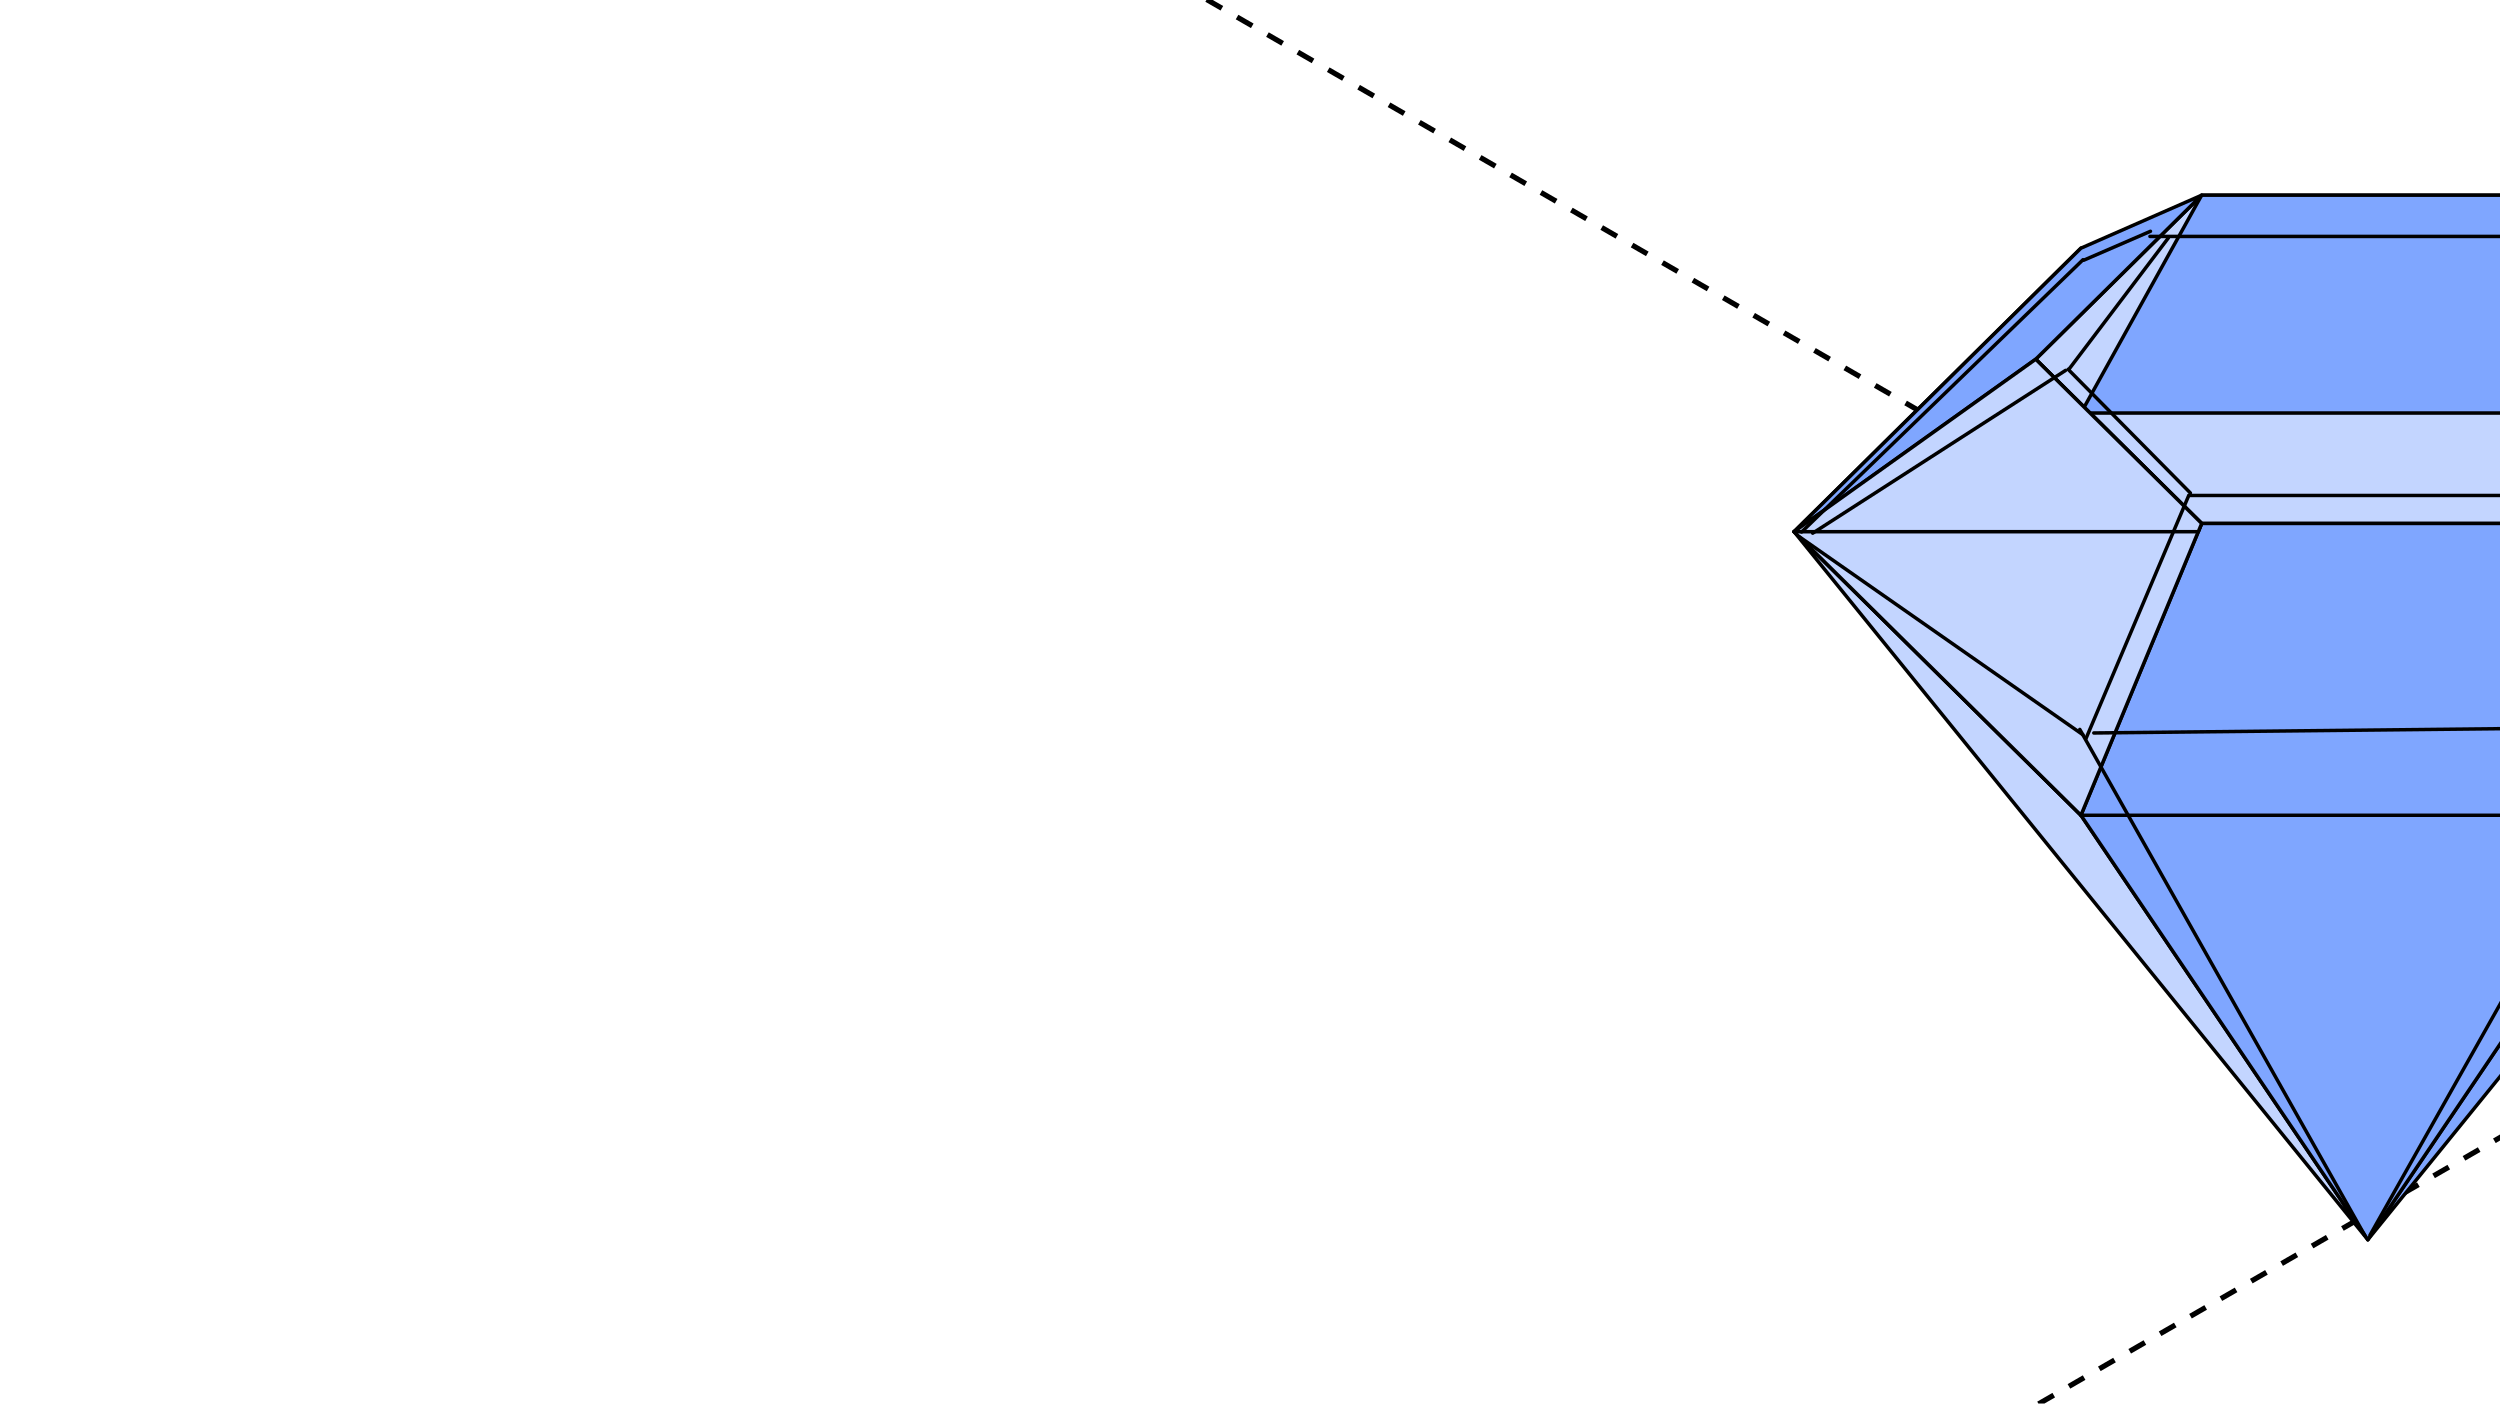 <?xml version="1.0" encoding="UTF-8"?> <svg xmlns="http://www.w3.org/2000/svg" width="285" height="160" viewBox="0 0 285 160" fill="none"><g clip-path="url(#clip0_4405_56124)"><path d="M130.633 -4.055L910.197 445.974" stroke="black" stroke-width="0.6" stroke-linejoin="round" stroke-dasharray="2 2"></path><path d="M130.633 -84.852L910.197 365.177" stroke="black" stroke-width="0.6" stroke-linejoin="round" stroke-dasharray="2 2"></path><path d="M937.359 -166.121L157.795 283.908" stroke="black" stroke-width="0.6" stroke-linejoin="round" stroke-dasharray="2 2"></path><path d="M937.359 -246.918L157.795 203.111" stroke="black" stroke-width="0.6" stroke-linejoin="round" stroke-dasharray="2 2"></path><path d="M302.636 92.936L269.932 141.328L335.342 60.613L302.636 92.936Z" fill="#7FA6FF" stroke="black" stroke-width="0.4" stroke-miterlimit="10" stroke-linecap="round" stroke-linejoin="round"></path><path d="M204.521 60.613L269.932 141.328L237.227 92.936L204.521 60.613Z" fill="#C3D5FF" stroke="black" stroke-width="0.4" stroke-miterlimit="10" stroke-linecap="round" stroke-linejoin="round"></path><path d="M237.227 92.938L269.932 141.329L302.637 92.938H237.227Z" fill="#7FA6FF" stroke="black" stroke-width="0.4" stroke-miterlimit="10" stroke-linecap="round" stroke-linejoin="round"></path><path d="M237.227 92.936L204.521 60.613L237.227 28.289H302.637L335.342 60.613L302.637 92.936H237.227Z" fill="#BBC0E6" stroke="black" stroke-width="0.4" stroke-miterlimit="10" stroke-linecap="round" stroke-linejoin="round"></path><path d="M250.988 59.675L232.068 40.953L250.988 22.254H288.851L307.794 40.953L288.851 59.675H250.988Z" fill="#C3D5FF" stroke="black" stroke-width="0.4" stroke-miterlimit="10" stroke-linecap="round" stroke-linejoin="round"></path><path d="M237.227 92.939L250.989 59.676H288.852L302.637 92.939H237.227Z" fill="#7FA6FF" stroke="black" stroke-width="0.4" stroke-miterlimit="10" stroke-linecap="round" stroke-linejoin="round"></path><path d="M237.227 47.084L250.989 22.254H288.852L302.637 47.084H237.227Z" fill="#7FA6FF" stroke="black" stroke-width="0.4" stroke-miterlimit="10" stroke-linecap="round" stroke-linejoin="round"></path><path d="M232.069 40.953L204.521 60.615L237.227 92.938L250.989 59.675L232.069 40.953Z" fill="#C3D5FF" stroke="black" stroke-width="0.4" stroke-miterlimit="10" stroke-linecap="round" stroke-linejoin="round"></path><path d="M204.521 60.614L232.069 40.953L250.989 22.254L237.227 28.291L204.521 60.614Z" fill="#7FA6FF" stroke="black" stroke-width="0.4" stroke-miterlimit="10" stroke-linecap="round" stroke-linejoin="round"></path><path d="M204.521 60.615H250.608L250.989 59.675L232.069 40.953L204.521 60.615Z" fill="#C3D5FF" stroke="black" stroke-width="0.4" stroke-miterlimit="10" stroke-linecap="round" stroke-linejoin="round"></path><path d="M269.58 140.825L237.098 83.156" stroke="black" stroke-width="0.4" stroke-miterlimit="10" stroke-linecap="round" stroke-linejoin="round"></path><path d="M270.178 140.806L302.66 83.137" stroke="black" stroke-width="0.4" stroke-miterlimit="10" stroke-linecap="round" stroke-linejoin="round"></path><path d="M237.447 83.757C229.374 78.121 205.154 61.211 205.154 61.211" stroke="black" stroke-width="0.4" stroke-miterlimit="10" stroke-linecap="round" stroke-linejoin="round"></path><path d="M302.419 82.887L238.697 83.559" stroke="black" stroke-width="0.4" stroke-miterlimit="10" stroke-linecap="round" stroke-linejoin="round"></path><path d="M237.809 84.178L249.526 56.465" stroke="black" stroke-width="0.4" stroke-miterlimit="10" stroke-linecap="round" stroke-linejoin="round"></path><path d="M249.582 56.484H290.107" stroke="black" stroke-width="0.4" stroke-miterlimit="10" stroke-linecap="round" stroke-linejoin="round"></path><path d="M205.377 60.65L237.458 29.613" stroke="black" stroke-width="0.4" stroke-miterlimit="10" stroke-linecap="round" stroke-linejoin="round"></path><path d="M237.533 29.67L245.152 26.367" stroke="black" stroke-width="0.4" stroke-miterlimit="10" stroke-linecap="round" stroke-linejoin="round"></path><path d="M294.921 26.953H245.094" stroke="black" stroke-width="0.4" stroke-miterlimit="10" stroke-linecap="round" stroke-linejoin="round"></path><path d="M249.704 56.202L235.771 42.105" stroke="black" stroke-width="0.4" stroke-miterlimit="10" stroke-linecap="round" stroke-linejoin="round"></path><path d="M235.852 42.103L247.192 27.125" stroke="black" stroke-width="0.4" stroke-miterlimit="10" stroke-linecap="round" stroke-linejoin="round"></path><path d="M235.471 42.227L206.648 60.782" stroke="black" stroke-width="0.4" stroke-miterlimit="10" stroke-linecap="round" stroke-linejoin="round"></path></g><defs><clipPath id="clip0_4405_56124"><rect width="285" height="160" rx="16" fill="white"></rect></clipPath></defs></svg> 